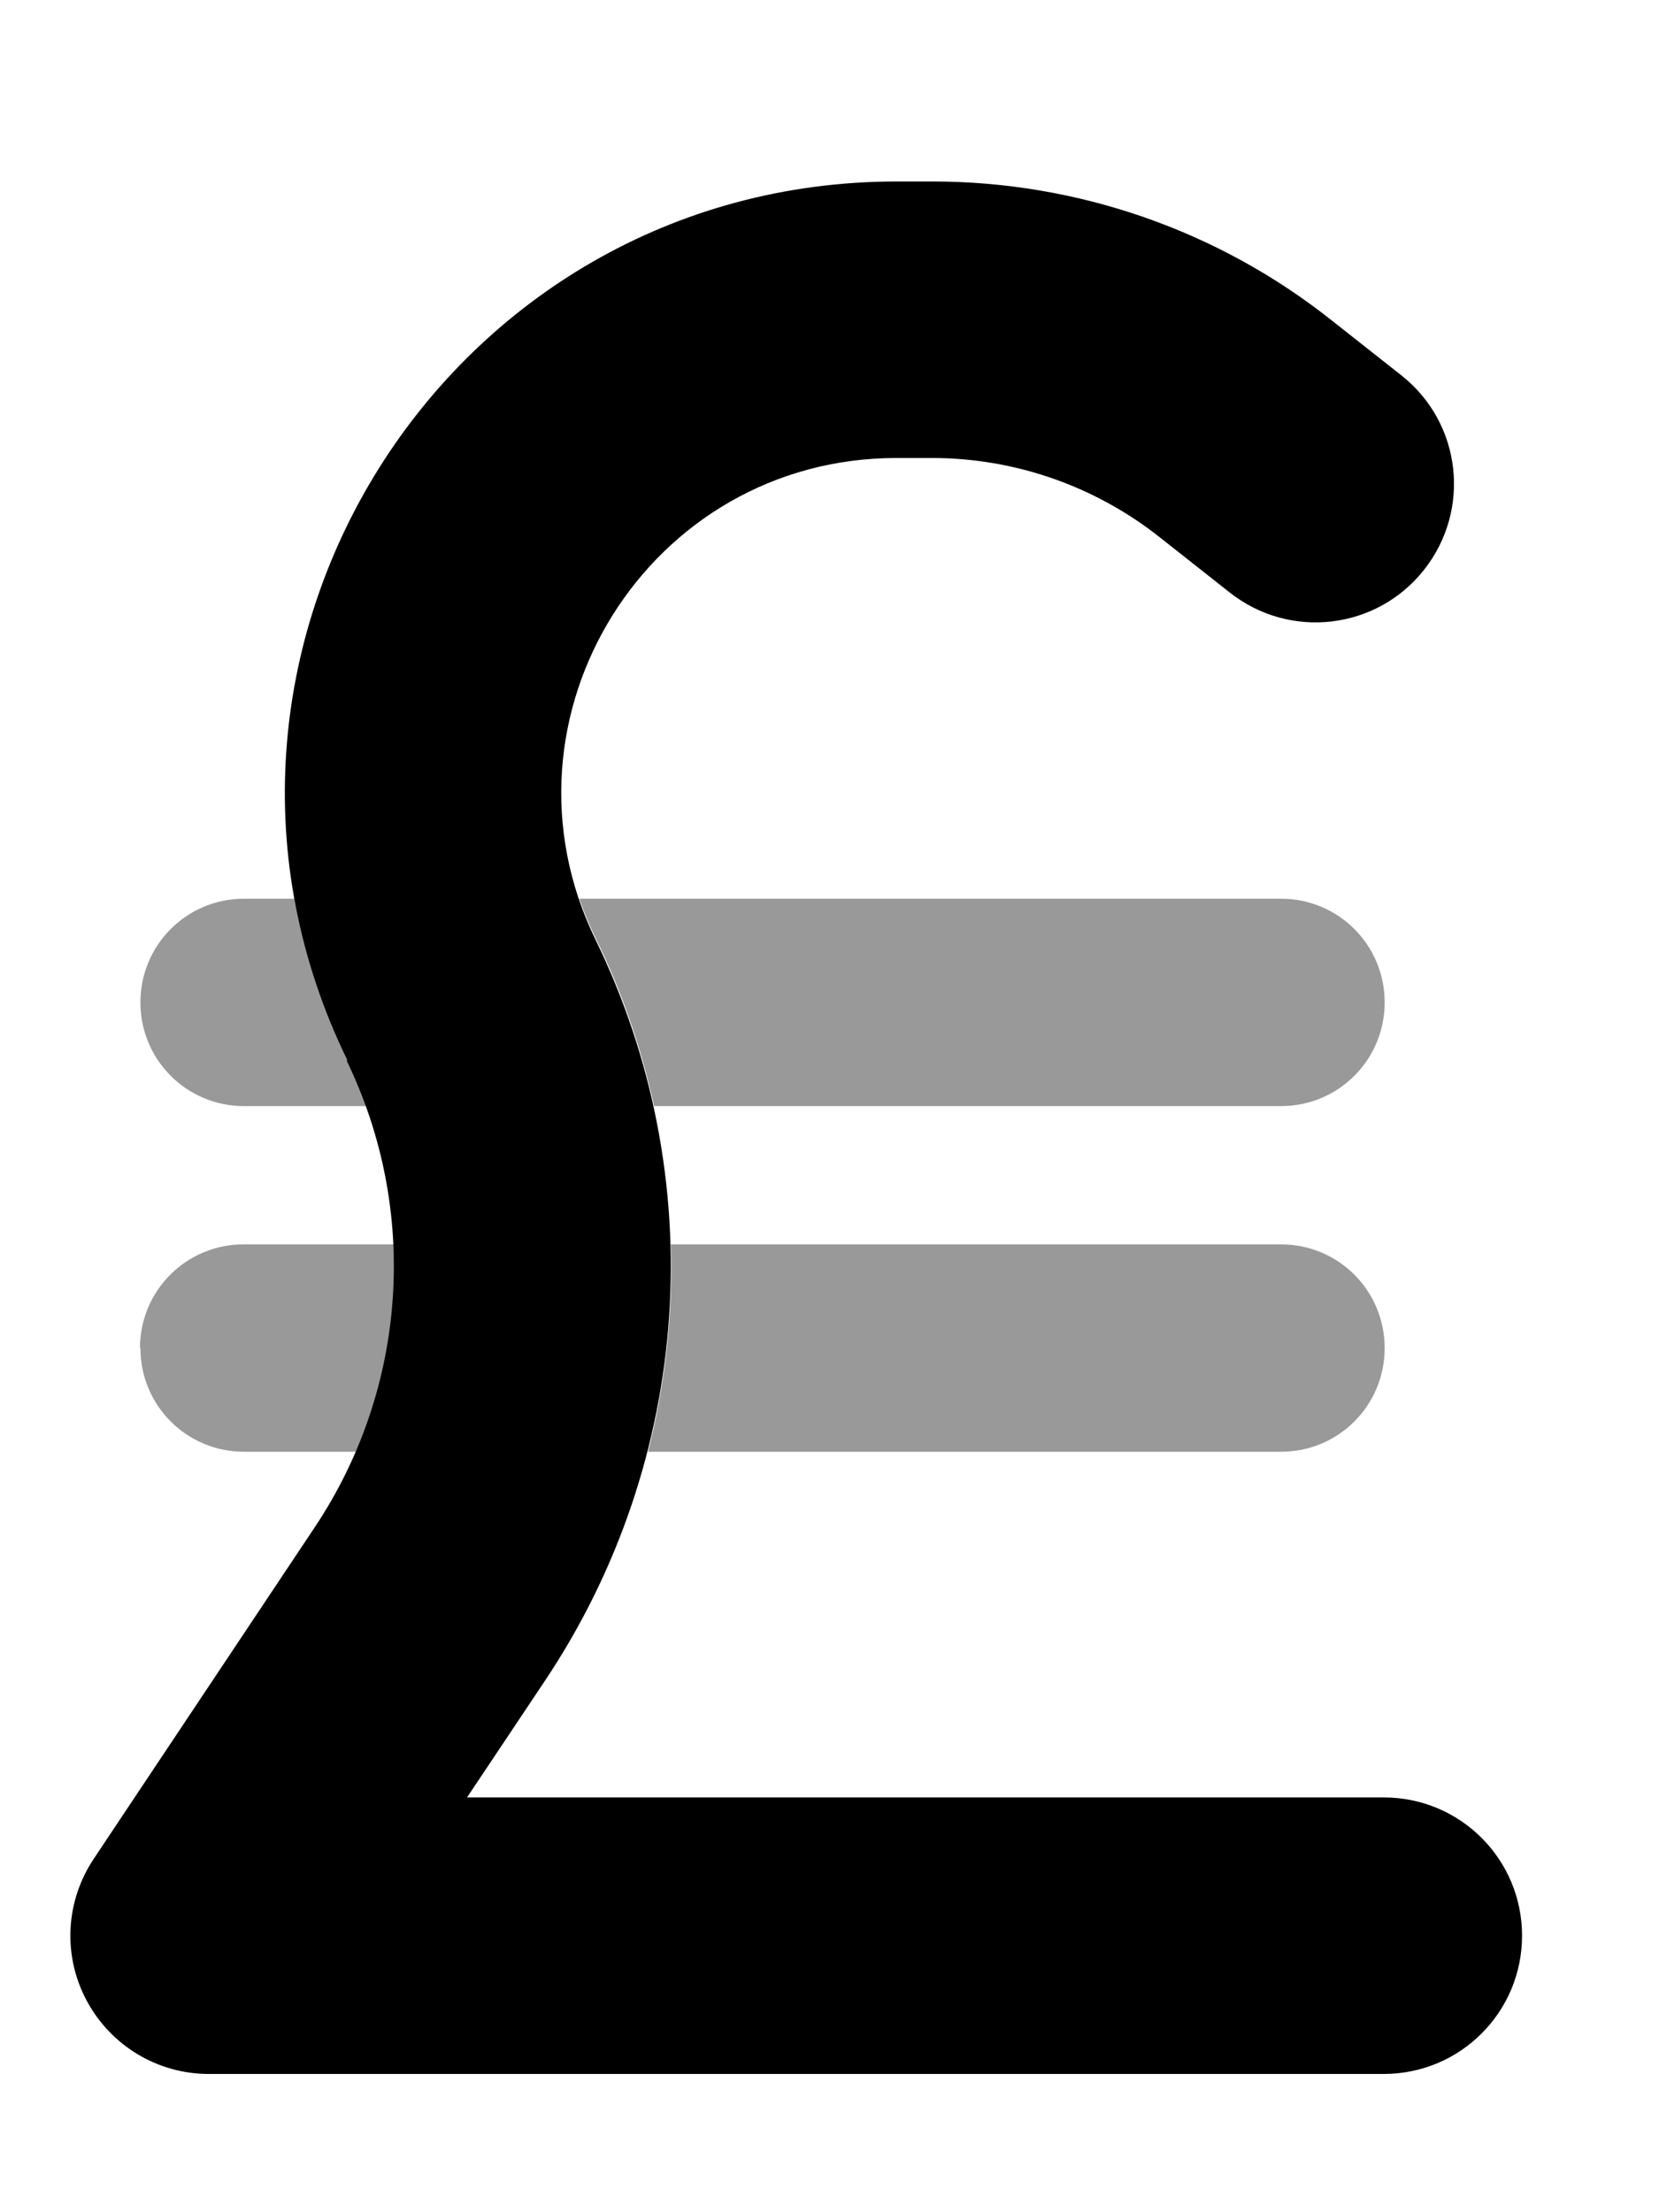 <svg xmlns="http://www.w3.org/2000/svg" viewBox="0 0 384 512"><!--! Font Awesome Pro 7.0.0 by @fontawesome - https://fontawesome.com License - https://fontawesome.com/license (Commercial License) Copyright 2025 Fonticons, Inc. --><path opacity=".4" fill="currentColor" d="M32.5 232c0 13.3 10.7 24 24 24l28.4 0c-1.3-3.6-2.8-7.1-4.5-10.6-6-12.3-10-24.9-12.3-37.4l-11.6 0c-13.3 0-24 10.7-24 24zm0 80c0 13.3 10.7 24 24 24l26 0c6.5-15.2 9.5-31.6 8.7-48l-34.8 0c-13.3 0-24 10.7-24 24zM134.1 208c1.1 3.2 2.4 6.3 3.9 9.4 6.1 12.4 10.5 25.4 13.4 38.6l145.1 0c13.3 0 24-10.7 24-24s-10.7-24-24-24l-162.4 0zM150 336l146.5 0c13.3 0 24-10.7 24-24s-10.7-24-24-24l-141.2 0c.5 16.1-1.3 32.3-5.3 48z"/><path fill="currentColor" d="M80.4 245.4C34.6 151.5 103.1 42 207.6 42l8.2 0c33.6 0 66.2 11.3 92.5 32.2l16.1 12.7c13.9 11 16.2 31.1 5.2 45s-31.1 16.2-45 5.2l-16.1-12.7c-15-11.9-33.6-18.4-52.8-18.4l-8.2 0c-57.3 0-94.7 59.9-69.7 111.4 26.9 55.2 22.5 120.4-11.6 171.5l-18.1 27.1 212.2 0c17.7 0 32 14.3 32 32s-14.3 32-32 32l-272 0c-11.8 0-22.6-6.5-28.2-16.9s-5-23 1.6-32.9l51.2-76.8c21.4-32.1 24.2-73.2 7.3-108z"/></svg>